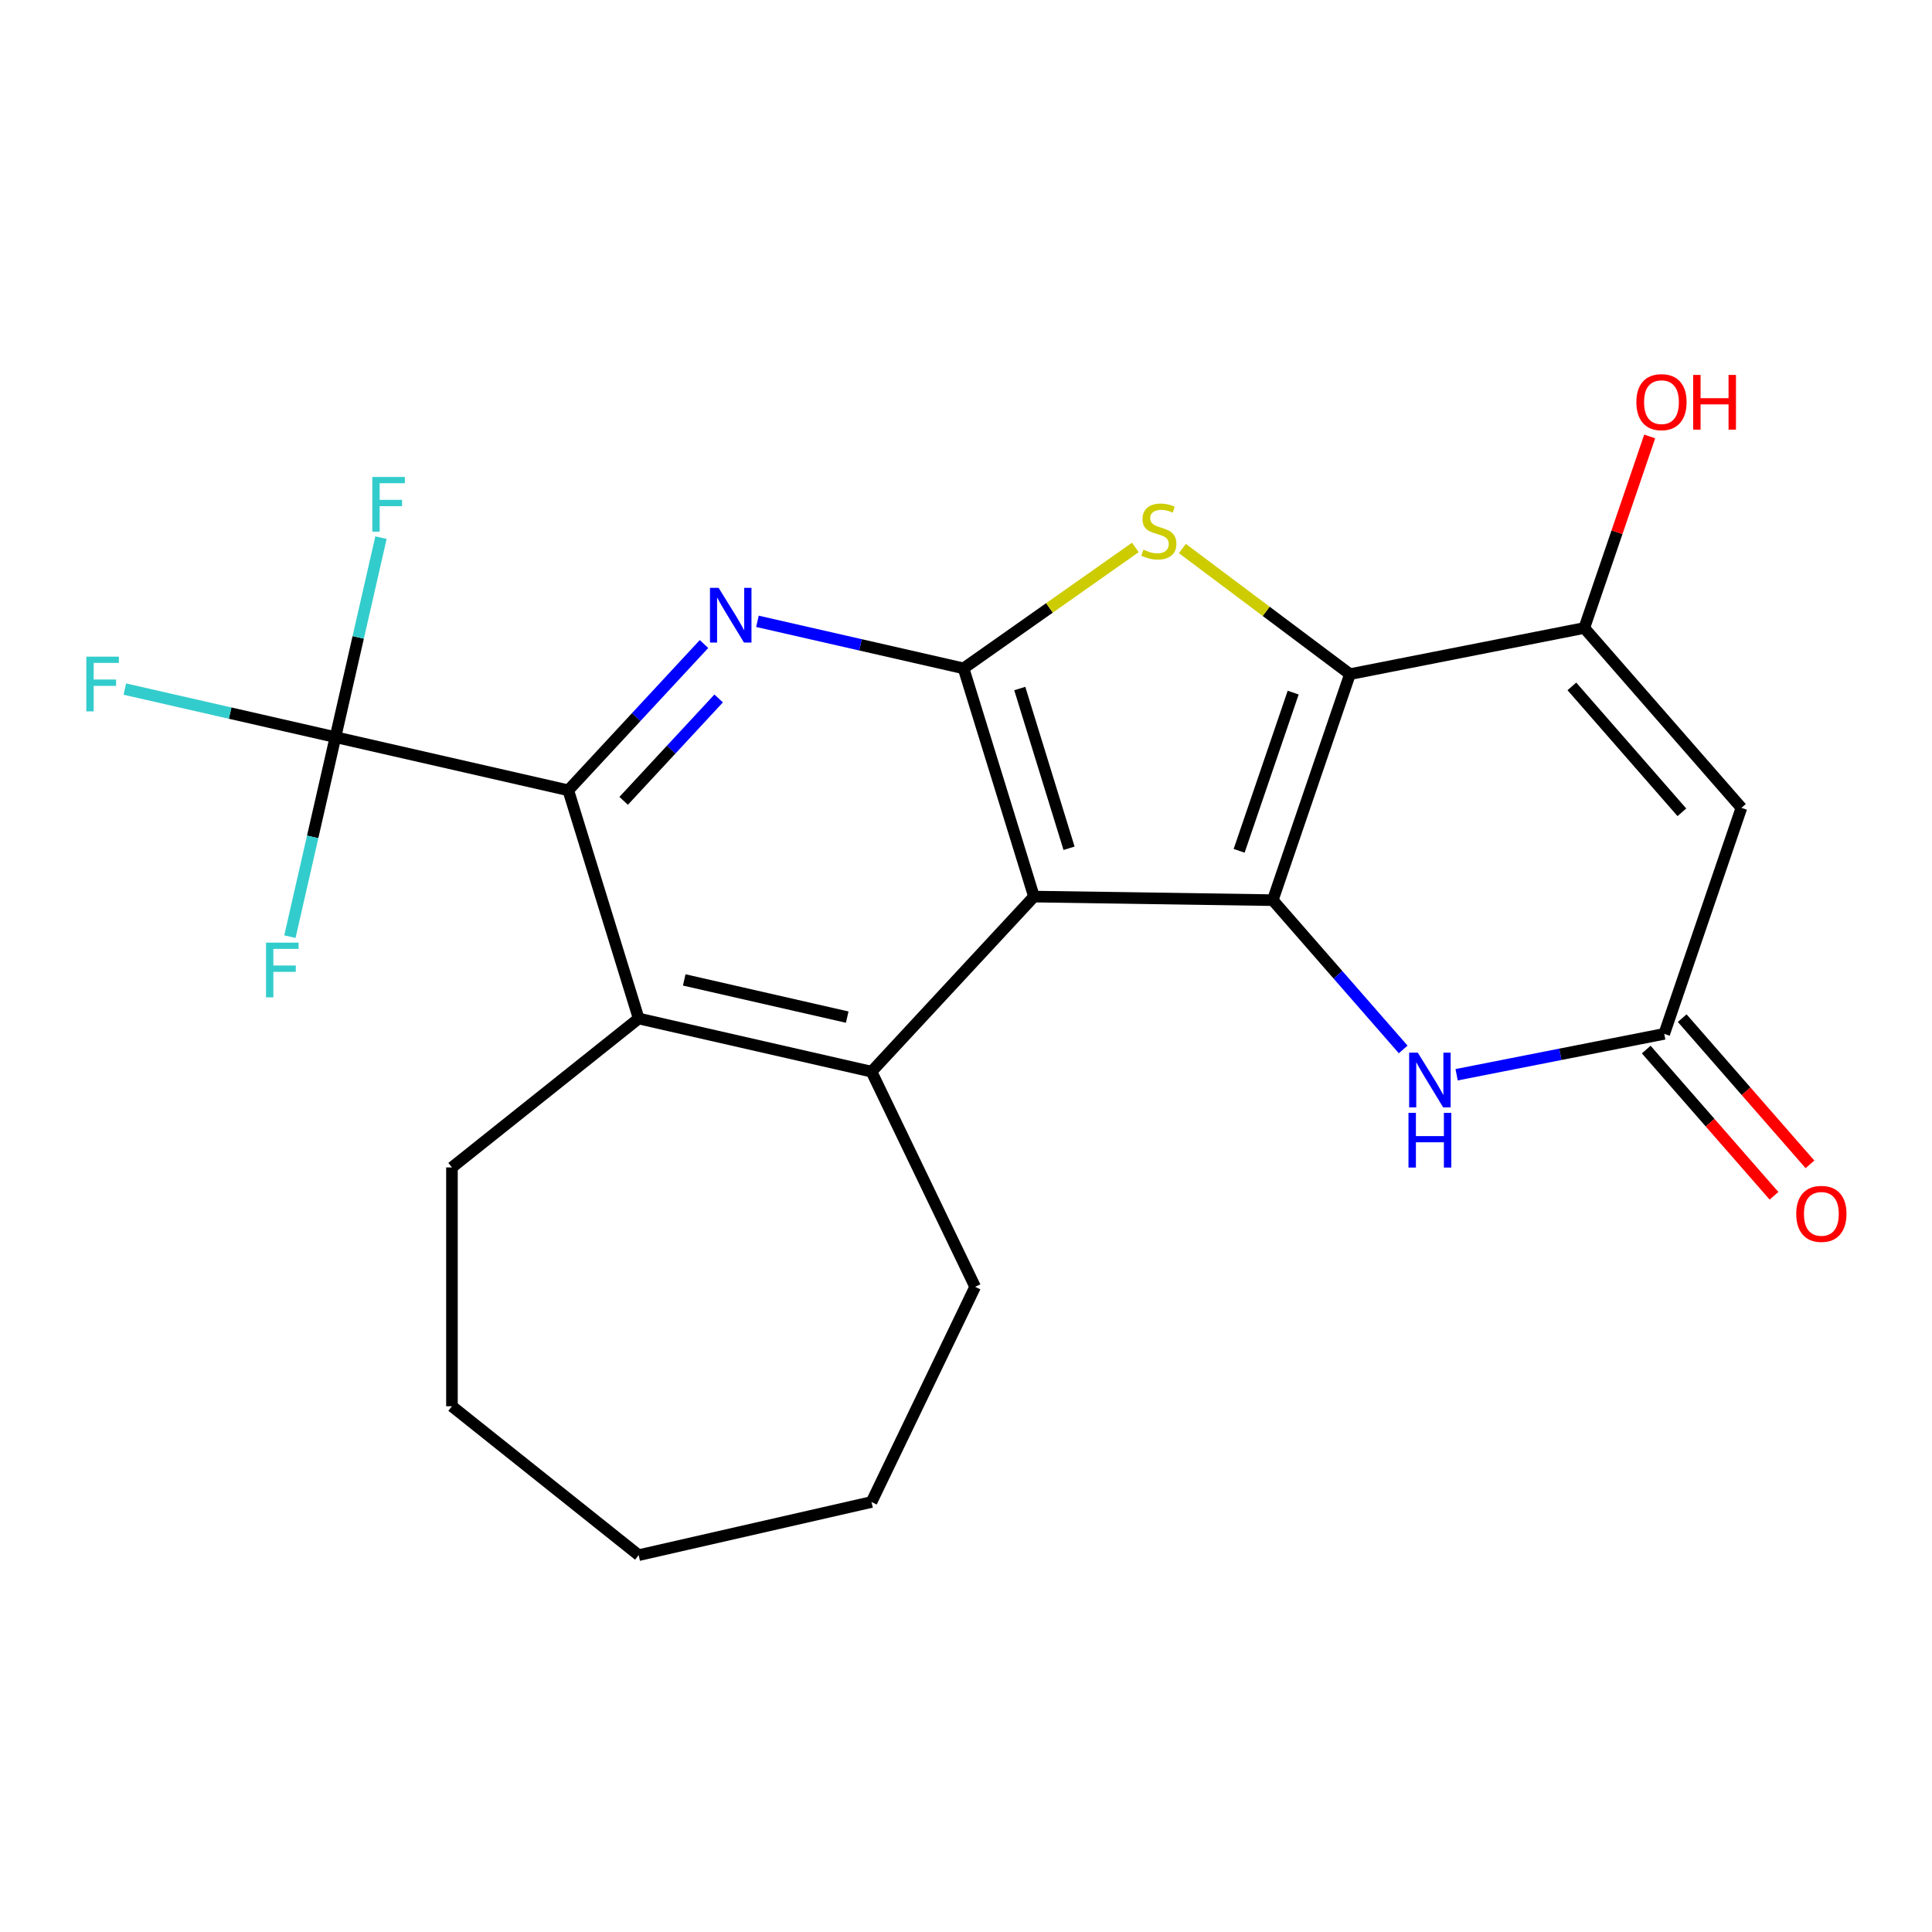 <?xml version='1.0' encoding='iso-8859-1'?>
<svg version='1.1' baseProfile='full'
              xmlns='http://www.w3.org/2000/svg'
                      xmlns:rdkit='http://www.rdkit.org/xml'
                      xmlns:xlink='http://www.w3.org/1999/xlink'
                  xml:space='preserve'
width='1000px' height='1000px' viewBox='0 0 1000 1000'>
<!-- END OF HEADER -->
<rect style='opacity:1.0;fill:#FFFFFF;stroke:none' width='1000' height='1000' x='0' y='0'> </rect>
<path class='bond-0' d='M 658.781,465.92 L 698.735,348.938' style='fill:none;fill-rule:evenodd;stroke:#000000;stroke-width:6px;stroke-linecap:butt;stroke-linejoin:miter;stroke-opacity:1' />
<path class='bond-0' d='M 641.377,440.382 L 669.345,358.494' style='fill:none;fill-rule:evenodd;stroke:#000000;stroke-width:6px;stroke-linecap:butt;stroke-linejoin:miter;stroke-opacity:1' />
<path class='bond-1' d='M 658.781,465.92 L 535.177,464.071' style='fill:none;fill-rule:evenodd;stroke:#000000;stroke-width:6px;stroke-linecap:butt;stroke-linejoin:miter;stroke-opacity:1' />
<path class='bond-9' d='M 658.781,465.92 L 692.532,504.551' style='fill:none;fill-rule:evenodd;stroke:#000000;stroke-width:6px;stroke-linecap:butt;stroke-linejoin:miter;stroke-opacity:1' />
<path class='bond-9' d='M 692.532,504.551 L 726.283,543.183' style='fill:none;fill-rule:evenodd;stroke:#0000FF;stroke-width:6px;stroke-linecap:butt;stroke-linejoin:miter;stroke-opacity:1' />
<path class='bond-3' d='M 698.735,348.938 L 655.365,316.425' style='fill:none;fill-rule:evenodd;stroke:#000000;stroke-width:6px;stroke-linecap:butt;stroke-linejoin:miter;stroke-opacity:1' />
<path class='bond-3' d='M 655.365,316.425 L 611.995,283.913' style='fill:none;fill-rule:evenodd;stroke:#CCCC00;stroke-width:6px;stroke-linecap:butt;stroke-linejoin:miter;stroke-opacity:1' />
<path class='bond-7' d='M 698.735,348.938 L 820.022,325.048' style='fill:none;fill-rule:evenodd;stroke:#000000;stroke-width:6px;stroke-linecap:butt;stroke-linejoin:miter;stroke-opacity:1' />
<path class='bond-2' d='M 535.177,464.071 L 498.74,345.946' style='fill:none;fill-rule:evenodd;stroke:#000000;stroke-width:6px;stroke-linecap:butt;stroke-linejoin:miter;stroke-opacity:1' />
<path class='bond-2' d='M 553.337,439.065 L 527.831,356.377' style='fill:none;fill-rule:evenodd;stroke:#000000;stroke-width:6px;stroke-linecap:butt;stroke-linejoin:miter;stroke-opacity:1' />
<path class='bond-6' d='M 535.177,464.071 L 451.096,554.689' style='fill:none;fill-rule:evenodd;stroke:#000000;stroke-width:6px;stroke-linecap:butt;stroke-linejoin:miter;stroke-opacity:1' />
<path class='bond-4' d='M 498.74,345.946 L 445.397,333.77' style='fill:none;fill-rule:evenodd;stroke:#000000;stroke-width:6px;stroke-linecap:butt;stroke-linejoin:miter;stroke-opacity:1' />
<path class='bond-4' d='M 445.397,333.77 L 392.053,321.595' style='fill:none;fill-rule:evenodd;stroke:#0000FF;stroke-width:6px;stroke-linecap:butt;stroke-linejoin:miter;stroke-opacity:1' />
<path class='bond-23' d='M 498.74,345.946 L 543.197,314.651' style='fill:none;fill-rule:evenodd;stroke:#000000;stroke-width:6px;stroke-linecap:butt;stroke-linejoin:miter;stroke-opacity:1' />
<path class='bond-23' d='M 543.197,314.651 L 587.654,283.357' style='fill:none;fill-rule:evenodd;stroke:#CCCC00;stroke-width:6px;stroke-linecap:butt;stroke-linejoin:miter;stroke-opacity:1' />
<path class='bond-25' d='M 364.392,333.344 L 329.267,371.2' style='fill:none;fill-rule:evenodd;stroke:#0000FF;stroke-width:6px;stroke-linecap:butt;stroke-linejoin:miter;stroke-opacity:1' />
<path class='bond-25' d='M 329.267,371.2 L 294.141,409.056' style='fill:none;fill-rule:evenodd;stroke:#000000;stroke-width:6px;stroke-linecap:butt;stroke-linejoin:miter;stroke-opacity:1' />
<path class='bond-25' d='M 371.978,361.517 L 347.39,388.016' style='fill:none;fill-rule:evenodd;stroke:#0000FF;stroke-width:6px;stroke-linecap:butt;stroke-linejoin:miter;stroke-opacity:1' />
<path class='bond-25' d='M 347.39,388.016 L 322.803,414.515' style='fill:none;fill-rule:evenodd;stroke:#000000;stroke-width:6px;stroke-linecap:butt;stroke-linejoin:miter;stroke-opacity:1' />
<path class='bond-5' d='M 294.141,409.056 L 330.578,527.181' style='fill:none;fill-rule:evenodd;stroke:#000000;stroke-width:6px;stroke-linecap:butt;stroke-linejoin:miter;stroke-opacity:1' />
<path class='bond-11' d='M 294.141,409.056 L 173.624,381.549' style='fill:none;fill-rule:evenodd;stroke:#000000;stroke-width:6px;stroke-linecap:butt;stroke-linejoin:miter;stroke-opacity:1' />
<path class='bond-10' d='M 451.096,554.689 L 330.578,527.181' style='fill:none;fill-rule:evenodd;stroke:#000000;stroke-width:6px;stroke-linecap:butt;stroke-linejoin:miter;stroke-opacity:1' />
<path class='bond-10' d='M 438.52,526.459 L 354.157,507.204' style='fill:none;fill-rule:evenodd;stroke:#000000;stroke-width:6px;stroke-linecap:butt;stroke-linejoin:miter;stroke-opacity:1' />
<path class='bond-18' d='M 451.096,554.689 L 504.732,666.064' style='fill:none;fill-rule:evenodd;stroke:#000000;stroke-width:6px;stroke-linecap:butt;stroke-linejoin:miter;stroke-opacity:1' />
<path class='bond-17' d='M 820.022,325.048 L 836.951,275.482' style='fill:none;fill-rule:evenodd;stroke:#000000;stroke-width:6px;stroke-linecap:butt;stroke-linejoin:miter;stroke-opacity:1' />
<path class='bond-17' d='M 836.951,275.482 L 853.879,225.916' style='fill:none;fill-rule:evenodd;stroke:#FF0000;stroke-width:6px;stroke-linecap:butt;stroke-linejoin:miter;stroke-opacity:1' />
<path class='bond-24' d='M 820.022,325.048 L 901.354,418.141' style='fill:none;fill-rule:evenodd;stroke:#000000;stroke-width:6px;stroke-linecap:butt;stroke-linejoin:miter;stroke-opacity:1' />
<path class='bond-24' d='M 813.603,355.278 L 870.536,420.443' style='fill:none;fill-rule:evenodd;stroke:#000000;stroke-width:6px;stroke-linecap:butt;stroke-linejoin:miter;stroke-opacity:1' />
<path class='bond-8' d='M 901.354,418.141 L 861.4,535.123' style='fill:none;fill-rule:evenodd;stroke:#000000;stroke-width:6px;stroke-linecap:butt;stroke-linejoin:miter;stroke-opacity:1' />
<path class='bond-12' d='M 753.944,556.289 L 807.672,545.706' style='fill:none;fill-rule:evenodd;stroke:#0000FF;stroke-width:6px;stroke-linecap:butt;stroke-linejoin:miter;stroke-opacity:1' />
<path class='bond-12' d='M 807.672,545.706 L 861.4,535.123' style='fill:none;fill-rule:evenodd;stroke:#000000;stroke-width:6px;stroke-linecap:butt;stroke-linejoin:miter;stroke-opacity:1' />
<path class='bond-19' d='M 330.578,527.181 L 233.93,604.255' style='fill:none;fill-rule:evenodd;stroke:#000000;stroke-width:6px;stroke-linecap:butt;stroke-linejoin:miter;stroke-opacity:1' />
<path class='bond-14' d='M 173.624,381.549 L 119.12,369.109' style='fill:none;fill-rule:evenodd;stroke:#000000;stroke-width:6px;stroke-linecap:butt;stroke-linejoin:miter;stroke-opacity:1' />
<path class='bond-14' d='M 119.12,369.109 L 64.616,356.668' style='fill:none;fill-rule:evenodd;stroke:#33CCCC;stroke-width:6px;stroke-linecap:butt;stroke-linejoin:miter;stroke-opacity:1' />
<path class='bond-15' d='M 173.624,381.549 L 185.409,329.915' style='fill:none;fill-rule:evenodd;stroke:#000000;stroke-width:6px;stroke-linecap:butt;stroke-linejoin:miter;stroke-opacity:1' />
<path class='bond-15' d='M 185.409,329.915 L 197.194,278.281' style='fill:none;fill-rule:evenodd;stroke:#33CCCC;stroke-width:6px;stroke-linecap:butt;stroke-linejoin:miter;stroke-opacity:1' />
<path class='bond-16' d='M 173.624,381.549 L 161.838,433.182' style='fill:none;fill-rule:evenodd;stroke:#000000;stroke-width:6px;stroke-linecap:butt;stroke-linejoin:miter;stroke-opacity:1' />
<path class='bond-16' d='M 161.838,433.182 L 150.053,484.816' style='fill:none;fill-rule:evenodd;stroke:#33CCCC;stroke-width:6px;stroke-linecap:butt;stroke-linejoin:miter;stroke-opacity:1' />
<path class='bond-13' d='M 852.091,543.256 L 885.152,581.097' style='fill:none;fill-rule:evenodd;stroke:#000000;stroke-width:6px;stroke-linecap:butt;stroke-linejoin:miter;stroke-opacity:1' />
<path class='bond-13' d='M 885.152,581.097 L 918.212,618.938' style='fill:none;fill-rule:evenodd;stroke:#FF0000;stroke-width:6px;stroke-linecap:butt;stroke-linejoin:miter;stroke-opacity:1' />
<path class='bond-13' d='M 870.709,526.99 L 903.77,564.831' style='fill:none;fill-rule:evenodd;stroke:#000000;stroke-width:6px;stroke-linecap:butt;stroke-linejoin:miter;stroke-opacity:1' />
<path class='bond-13' d='M 903.77,564.831 L 936.831,602.672' style='fill:none;fill-rule:evenodd;stroke:#FF0000;stroke-width:6px;stroke-linecap:butt;stroke-linejoin:miter;stroke-opacity:1' />
<path class='bond-20' d='M 504.732,666.064 L 451.096,777.439' style='fill:none;fill-rule:evenodd;stroke:#000000;stroke-width:6px;stroke-linecap:butt;stroke-linejoin:miter;stroke-opacity:1' />
<path class='bond-21' d='M 233.93,604.255 L 233.93,727.873' style='fill:none;fill-rule:evenodd;stroke:#000000;stroke-width:6px;stroke-linecap:butt;stroke-linejoin:miter;stroke-opacity:1' />
<path class='bond-22' d='M 451.096,777.439 L 330.578,804.947' style='fill:none;fill-rule:evenodd;stroke:#000000;stroke-width:6px;stroke-linecap:butt;stroke-linejoin:miter;stroke-opacity:1' />
<path class='bond-26' d='M 233.93,727.873 L 330.578,804.947' style='fill:none;fill-rule:evenodd;stroke:#000000;stroke-width:6px;stroke-linecap:butt;stroke-linejoin:miter;stroke-opacity:1' />
<path  class='atom-4' d='M 591.825 284.509
Q 592.145 284.629, 593.465 285.189
Q 594.785 285.749, 596.225 286.109
Q 597.705 286.429, 599.145 286.429
Q 601.825 286.429, 603.385 285.149
Q 604.945 283.829, 604.945 281.549
Q 604.945 279.989, 604.145 279.029
Q 603.385 278.069, 602.185 277.549
Q 600.985 277.029, 598.985 276.429
Q 596.465 275.669, 594.945 274.949
Q 593.465 274.229, 592.385 272.709
Q 591.345 271.189, 591.345 268.629
Q 591.345 265.069, 593.745 262.869
Q 596.185 260.669, 600.985 260.669
Q 604.265 260.669, 607.985 262.229
L 607.065 265.309
Q 603.665 263.909, 601.105 263.909
Q 598.345 263.909, 596.825 265.069
Q 595.305 266.189, 595.345 268.149
Q 595.345 269.669, 596.105 270.589
Q 596.905 271.509, 598.025 272.029
Q 599.185 272.549, 601.105 273.149
Q 603.665 273.949, 605.185 274.749
Q 606.705 275.549, 607.785 277.189
Q 608.905 278.789, 608.905 281.549
Q 608.905 285.469, 606.265 287.589
Q 603.665 289.669, 599.305 289.669
Q 596.785 289.669, 594.865 289.109
Q 592.985 288.589, 590.745 287.669
L 591.825 284.509
' fill='#CCCC00'/>
<path  class='atom-5' d='M 371.963 304.278
L 381.243 319.278
Q 382.163 320.758, 383.643 323.438
Q 385.123 326.118, 385.203 326.278
L 385.203 304.278
L 388.963 304.278
L 388.963 332.598
L 385.083 332.598
L 375.123 316.198
Q 373.963 314.278, 372.723 312.078
Q 371.523 309.878, 371.163 309.198
L 371.163 332.598
L 367.483 332.598
L 367.483 304.278
L 371.963 304.278
' fill='#0000FF'/>
<path  class='atom-10' d='M 733.853 544.853
L 743.133 559.853
Q 744.053 561.333, 745.533 564.013
Q 747.013 566.693, 747.093 566.853
L 747.093 544.853
L 750.853 544.853
L 750.853 573.173
L 746.973 573.173
L 737.013 556.773
Q 735.853 554.853, 734.613 552.653
Q 733.413 550.453, 733.053 549.773
L 733.053 573.173
L 729.373 573.173
L 729.373 544.853
L 733.853 544.853
' fill='#0000FF'/>
<path  class='atom-10' d='M 729.033 576.005
L 732.873 576.005
L 732.873 588.045
L 747.353 588.045
L 747.353 576.005
L 751.193 576.005
L 751.193 604.325
L 747.353 604.325
L 747.353 591.245
L 732.873 591.245
L 732.873 604.325
L 729.033 604.325
L 729.033 576.005
' fill='#0000FF'/>
<path  class='atom-14' d='M 929.733 628.296
Q 929.733 621.496, 933.093 617.696
Q 936.453 613.896, 942.733 613.896
Q 949.013 613.896, 952.373 617.696
Q 955.733 621.496, 955.733 628.296
Q 955.733 635.176, 952.333 639.096
Q 948.933 642.976, 942.733 642.976
Q 936.493 642.976, 933.093 639.096
Q 929.733 635.216, 929.733 628.296
M 942.733 639.776
Q 947.053 639.776, 949.373 636.896
Q 951.733 633.976, 951.733 628.296
Q 951.733 622.736, 949.373 619.936
Q 947.053 617.096, 942.733 617.096
Q 938.413 617.096, 936.053 619.896
Q 933.733 622.696, 933.733 628.296
Q 933.733 634.016, 936.053 636.896
Q 938.413 639.776, 942.733 639.776
' fill='#FF0000'/>
<path  class='atom-15' d='M 44.686 339.881
L 61.526 339.881
L 61.526 343.121
L 48.486 343.121
L 48.486 351.721
L 60.086 351.721
L 60.086 355.001
L 48.486 355.001
L 48.486 368.201
L 44.686 368.201
L 44.686 339.881
' fill='#33CCCC'/>
<path  class='atom-16' d='M 192.711 246.871
L 209.551 246.871
L 209.551 250.111
L 196.511 250.111
L 196.511 258.711
L 208.111 258.711
L 208.111 261.991
L 196.511 261.991
L 196.511 275.191
L 192.711 275.191
L 192.711 246.871
' fill='#33CCCC'/>
<path  class='atom-17' d='M 137.696 487.907
L 154.536 487.907
L 154.536 491.147
L 141.496 491.147
L 141.496 499.747
L 153.096 499.747
L 153.096 503.027
L 141.496 503.027
L 141.496 516.227
L 137.696 516.227
L 137.696 487.907
' fill='#33CCCC'/>
<path  class='atom-18' d='M 846.976 208.146
Q 846.976 201.346, 850.336 197.546
Q 853.696 193.746, 859.976 193.746
Q 866.256 193.746, 869.616 197.546
Q 872.976 201.346, 872.976 208.146
Q 872.976 215.026, 869.576 218.946
Q 866.176 222.826, 859.976 222.826
Q 853.736 222.826, 850.336 218.946
Q 846.976 215.066, 846.976 208.146
M 859.976 219.626
Q 864.296 219.626, 866.616 216.746
Q 868.976 213.826, 868.976 208.146
Q 868.976 202.586, 866.616 199.786
Q 864.296 196.946, 859.976 196.946
Q 855.656 196.946, 853.296 199.746
Q 850.976 202.546, 850.976 208.146
Q 850.976 213.866, 853.296 216.746
Q 855.656 219.626, 859.976 219.626
' fill='#FF0000'/>
<path  class='atom-18' d='M 876.376 194.066
L 880.216 194.066
L 880.216 206.106
L 894.696 206.106
L 894.696 194.066
L 898.536 194.066
L 898.536 222.386
L 894.696 222.386
L 894.696 209.306
L 880.216 209.306
L 880.216 222.386
L 876.376 222.386
L 876.376 194.066
' fill='#FF0000'/>
</svg>
